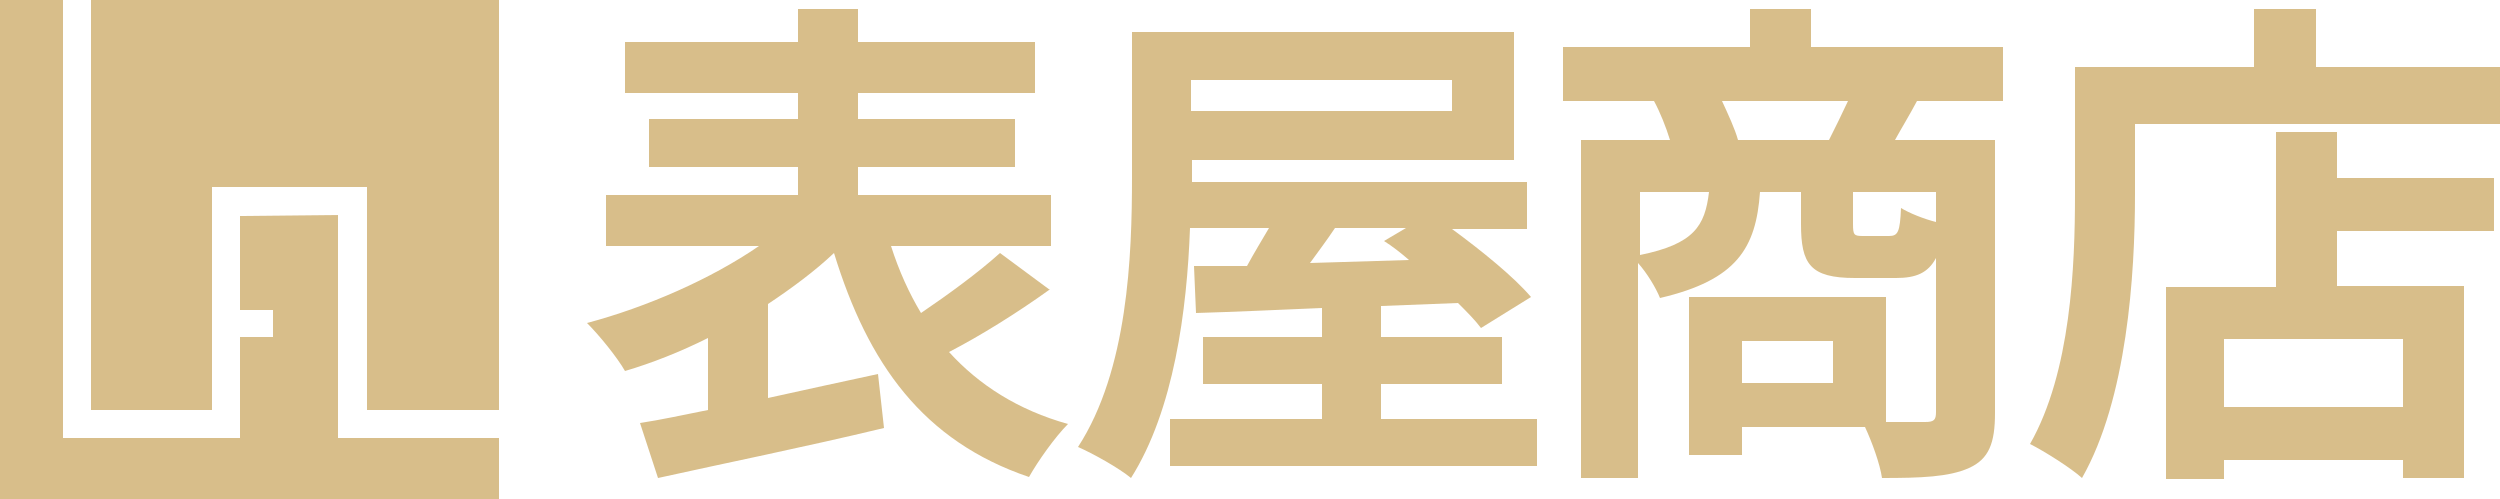 <?xml version="1.0" encoding="UTF-8"?>
<svg xmlns="http://www.w3.org/2000/svg" id="_レイヤー_1" viewBox="0 0 250 49.9">
  <defs>
    <style>.cls-1{fill:#d8be8a;}</style>
  </defs>
  <path class="cls-1" d="M104.9,29c-3.2,2.3-6.9,4.6-10,6.2,3,3.3,6.9,5.8,11.9,7.2-1.3,1.3-3,3.7-3.9,5.3-10.6-3.6-16.1-11.3-19.5-22.4-1.9,1.8-4.2,3.5-6.6,5.1v9.4c3.6-.8,7.3-1.6,11-2.4l.6,5.4c-7.9,1.9-16.3,3.6-22.6,5l-1.8-5.5c2-.3,4.3-.8,6.8-1.3v-7.2c-2.8,1.4-5.6,2.5-8.3,3.3-.8-1.4-2.6-3.6-3.8-4.8,6-1.6,12.4-4.4,17.2-7.7h-15.3v-5.1h19.2v-2.8h-14.9v-4.8h14.9v-2.6h-17.3v-5.1h17.3V.9h6v3.3h17.7v5.1h-17.7v2.6h15.7v4.8h-15.7v2.8h19.3v5.1h-16c.8,2.5,1.8,4.7,3,6.7,2.8-1.9,5.8-4.1,7.9-6l5,3.7h-.1Z"></path>
  <path class="cls-1" d="M153.7,41.9v4.7h-36.7v-4.7h15.2v-3.5h-11.9v-4.7h11.9v-2.9c-4.7.2-9.1.4-12.6.5l-.2-4.7h5.3c.7-1.3,1.5-2.6,2.2-3.8h-7.9c-.3,8.2-1.6,18.2-5.9,25-1.2-1-3.9-2.5-5.3-3.1,5-7.7,5.4-19.1,5.4-27V3.2h38.2v12.8h-32.2v2.2h33.5v4.7h-7.5c3,2.2,6.2,4.8,7.9,6.8l-5,3.1c-.6-.8-1.4-1.6-2.3-2.5-2.6.1-5.1.2-7.7.3v3.1h12.1v4.7h-12.1v3.5h15.6,0ZM119.1,8v3.1h26.1v-3.1h-26.1ZM133.5,22.8c-.8,1.2-1.7,2.4-2.5,3.5,3.2-.1,6.5-.2,9.9-.3-.8-.7-1.7-1.4-2.5-1.9l2.2-1.3h-7.1,0Z"></path>
  <path class="cls-1" d="M191.7,10.1c-.8,1.5-1.6,2.8-2.2,3.9h10v27.3c0,3-.6,4.6-2.6,5.5s-4.8,1-8.7,1c-.2-1.4-1-3.6-1.7-5.1h-12.3v2.8h-5.3v-15.8h19.7v12.5h3.9c.9,0,1.1-.2,1.1-1v-15.4c-.8,1.5-2,2-4,2h-4.1c-4.5,0-5.4-1.4-5.4-5.4v-3.2h-4.1c-.4,5.6-2.3,8.8-10,10.6-.4-1-1.3-2.5-2.2-3.5v21.5h-5.7V14h8.9c-.4-1.3-1-2.8-1.6-3.9h-9.1v-5.4h18.7V.9h6.1v3.8h19.2v5.4h-9,.4ZM164,25.5c5.4-1.1,6.5-2.9,6.9-6.3h-6.9v6.3ZM182.9,14c.6-1.2,1.3-2.6,1.9-3.9h-12.6c.6,1.3,1.3,2.8,1.6,3.9h9.1ZM183.3,34.1h-9.1v4.2h9.1v-4.2ZM193.7,19.2h-8.4v3.2c0,1.1.1,1.2,1,1.2h2.6c.9,0,1.1-.4,1.2-2.8.8.5,2.3,1.1,3.5,1.4v-3h.1Z"></path>
  <path class="cls-1" d="M250,6.7v5.7h-36.5v7c0,8.1-.8,20.5-5.3,28.4-1.1-1-3.8-2.7-5.2-3.4,4.1-7.2,4.5-17.8,4.5-25V6.7h17.9V.9h6.2v5.8h18.4ZM233.7,17.8h15.7v5.3h-15.7v5.5h12.7v19.2h-6.1v-1.8h-17.9v1.9h-5.8v-19.2h11v-15.5h6.1v4.7h0v-.1ZM240.3,33.9h-17.9v6.8h17.9v-6.8Z"></path>
  <polygon class="cls-1" points="9.1 41 21.2 41 21.2 18.7 36.7 18.7 36.7 41 49.9 41 49.9 7.6 49.9 0 9.1 0 9.1 41"></polygon>
  <polygon class="cls-1" points="33.8 43.8 33.8 21.5 24 21.6 24 31 27.3 31 27.3 33.7 24 33.7 24 43.8 6.3 43.8 6.3 0 0 0 0 49.9 49.9 49.9 49.9 43.8 33.8 43.8"></polygon>
</svg>
